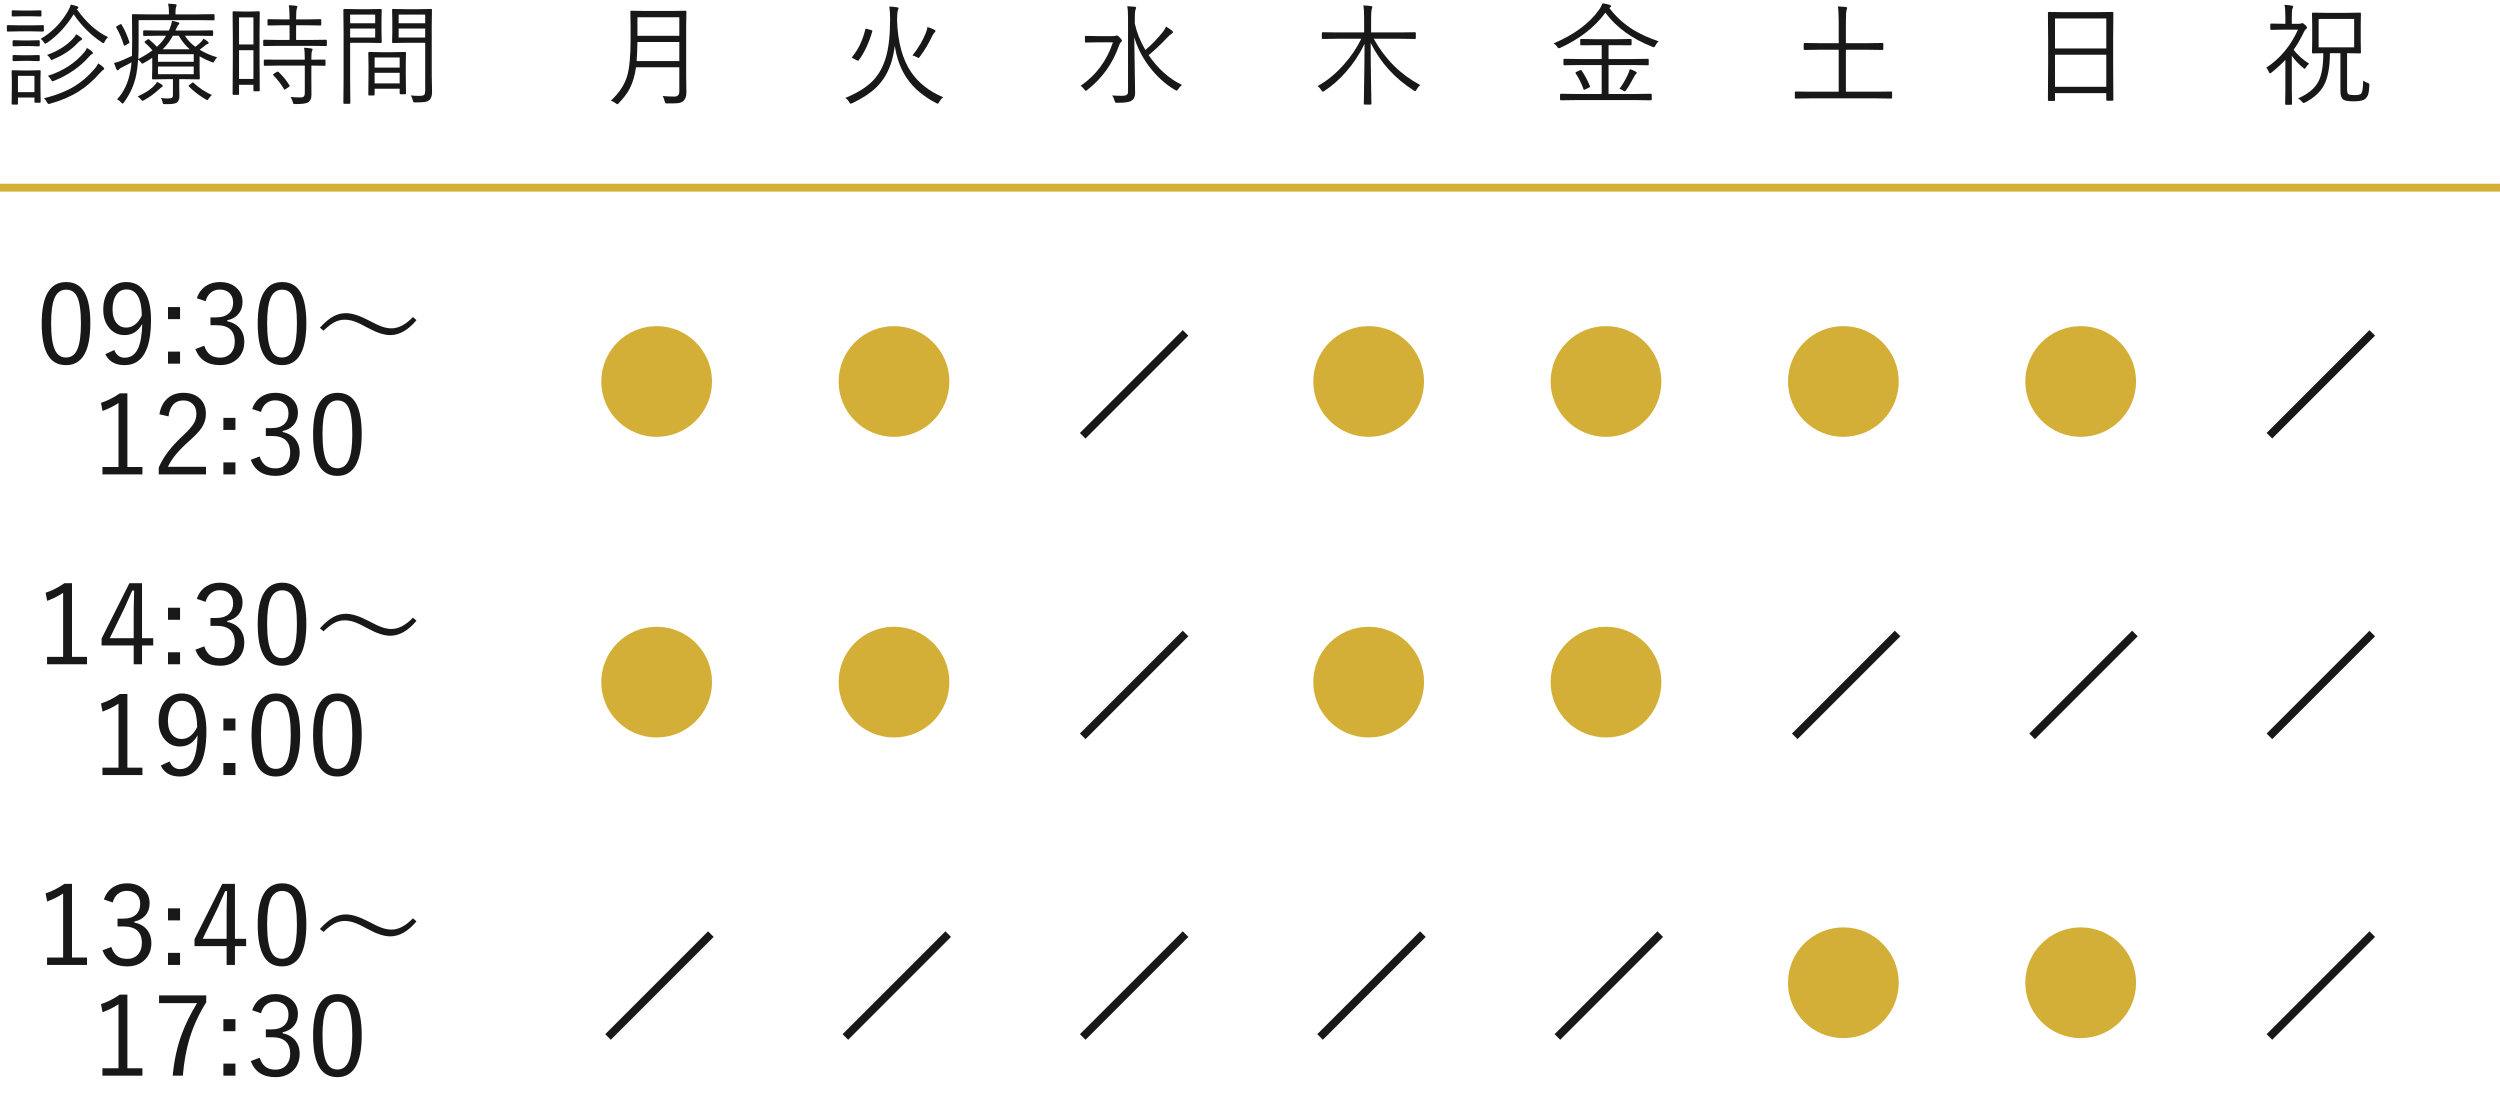 <svg width="316" height="139" viewBox="0 0 316 139" fill="none" xmlns="http://www.w3.org/2000/svg">
<path d="M5.141 12.877C5.141 12.949 5.102 12.986 5.024 12.986H4.464C4.391 12.986 4.354 12.949 4.354 12.877V12.33H2.27V13.116C2.27 13.189 2.233 13.225 2.16 13.225H1.6C1.513 13.225 1.47 13.189 1.47 13.116L1.497 11.058V10.217L1.47 8.973C1.47 8.909 1.511 8.877 1.593 8.877L2.789 8.905H3.821L5.031 8.877C5.104 8.877 5.141 8.909 5.141 8.973L5.113 9.978V10.832L5.141 12.877ZM4.354 11.646V9.588H2.27V11.646H4.354ZM13.651 4.687C13.46 4.878 13.323 5.065 13.241 5.248C13.177 5.389 13.127 5.459 13.091 5.459C13.041 5.459 12.97 5.428 12.879 5.364C11.453 4.416 10.263 3.229 9.311 1.802C8.399 3.288 7.278 4.493 5.947 5.418C5.829 5.491 5.756 5.528 5.729 5.528C5.674 5.528 5.608 5.462 5.53 5.33C5.425 5.161 5.296 5.022 5.141 4.913C6.581 4.074 7.731 2.903 8.593 1.399C8.757 1.112 8.875 0.841 8.948 0.585C9.199 0.626 9.463 0.693 9.741 0.784C9.855 0.829 9.912 0.889 9.912 0.961C9.912 1.021 9.876 1.069 9.803 1.105L9.714 1.16C10.885 2.823 12.198 3.999 13.651 4.687ZM13.173 8.679C13.173 8.738 13.132 8.789 13.05 8.83C12.991 8.857 12.854 8.985 12.64 9.212C11.792 10.183 10.903 10.96 9.974 11.543C8.948 12.195 7.738 12.715 6.344 13.102C6.243 13.129 6.175 13.143 6.139 13.143C6.079 13.143 6.011 13.07 5.934 12.924C5.838 12.724 5.713 12.555 5.558 12.418C7.134 12.036 8.456 11.509 9.522 10.839C10.379 10.302 11.186 9.595 11.942 8.72C12.152 8.483 12.312 8.246 12.421 8.009C12.685 8.182 12.899 8.344 13.063 8.495C13.136 8.572 13.173 8.634 13.173 8.679ZM11.744 6.704C11.744 6.763 11.703 6.811 11.621 6.847C11.521 6.888 11.412 6.982 11.293 7.127C10.149 8.44 8.661 9.47 6.829 10.217C6.729 10.258 6.663 10.279 6.631 10.279C6.585 10.279 6.521 10.204 6.439 10.053C6.33 9.866 6.2 9.711 6.05 9.588C7.978 8.969 9.518 7.966 10.671 6.581C10.794 6.43 10.901 6.257 10.992 6.061C11.225 6.189 11.434 6.337 11.621 6.505C11.703 6.578 11.744 6.644 11.744 6.704ZM10.377 4.94C10.377 4.995 10.331 5.042 10.24 5.083C10.154 5.12 10.003 5.245 9.789 5.459C9.028 6.289 8.005 6.97 6.72 7.503C6.619 7.558 6.549 7.585 6.508 7.585C6.462 7.585 6.403 7.515 6.33 7.374C6.225 7.2 6.098 7.057 5.947 6.943C7.36 6.437 8.477 5.724 9.297 4.803C9.452 4.635 9.559 4.475 9.618 4.325C9.841 4.448 10.058 4.591 10.268 4.755C10.341 4.819 10.377 4.881 10.377 4.94ZM5.544 3.88C5.544 3.953 5.507 3.99 5.435 3.99L3.979 3.962H2.42L0.964 3.99C0.9 3.99 0.868 3.953 0.868 3.88V3.286C0.868 3.213 0.9 3.176 0.964 3.176L2.42 3.204H3.979L5.435 3.176C5.507 3.176 5.544 3.213 5.544 3.286V3.88ZM5.236 1.973C5.236 2.046 5.2 2.083 5.127 2.083L3.903 2.055H2.816L1.593 2.083C1.52 2.083 1.483 2.046 1.483 1.973V1.413C1.483 1.34 1.52 1.303 1.593 1.303L2.816 1.331H3.903L5.127 1.303C5.2 1.303 5.236 1.34 5.236 1.413V1.973ZM5.024 7.613C5.024 7.69 4.988 7.729 4.915 7.729L3.78 7.695H2.844L1.709 7.729C1.632 7.729 1.593 7.69 1.593 7.613V7.066C1.593 6.993 1.632 6.957 1.709 6.957L2.844 6.984H3.78L4.915 6.957C4.988 6.957 5.024 6.993 5.024 7.066V7.613ZM5.024 5.74C5.024 5.817 4.988 5.856 4.915 5.856L3.78 5.822H2.844L1.709 5.856C1.632 5.856 1.593 5.817 1.593 5.74V5.193C1.593 5.12 1.632 5.083 1.709 5.083L2.844 5.111H3.78L4.915 5.083C4.988 5.083 5.024 5.12 5.024 5.193V5.74ZM27.453 7.25C27.307 7.396 27.196 7.54 27.118 7.681C27.036 7.832 26.977 7.907 26.94 7.907C26.904 7.907 26.833 7.884 26.729 7.838C26.191 7.633 25.692 7.394 25.231 7.121V8.789L25.259 9.923C25.259 9.996 25.22 10.033 25.143 10.033L23.338 10.005H22.654V10.873L22.675 12.165C22.675 12.571 22.552 12.847 22.306 12.993C22.101 13.107 21.722 13.164 21.171 13.164C21.084 13.164 20.986 13.164 20.877 13.164C20.731 13.164 20.647 13.152 20.624 13.129C20.601 13.107 20.574 13.029 20.542 12.897C20.492 12.674 20.421 12.505 20.33 12.391C20.645 12.428 20.939 12.446 21.212 12.446C21.499 12.446 21.681 12.409 21.759 12.336C21.827 12.277 21.861 12.159 21.861 11.981V10.005H21.13L19.325 10.033C19.252 10.033 19.216 9.996 19.216 9.923L19.243 8.693V7.305C18.92 7.533 18.555 7.759 18.149 7.982C18.054 8.028 17.997 8.05 17.979 8.05C17.942 8.05 17.892 8.002 17.828 7.907C17.687 7.72 17.564 7.595 17.459 7.531C17.413 8.246 17.336 8.88 17.227 9.431C16.98 10.68 16.461 11.851 15.668 12.945C15.581 13.05 15.522 13.102 15.49 13.102C15.454 13.102 15.392 13.05 15.306 12.945C15.155 12.772 14.987 12.642 14.8 12.555C15.638 11.648 16.19 10.495 16.454 9.096C16.536 8.704 16.593 8.299 16.625 7.879C16.288 8.075 15.923 8.267 15.531 8.454C15.271 8.577 15.107 8.684 15.039 8.775C14.989 8.848 14.93 8.884 14.861 8.884C14.807 8.884 14.759 8.843 14.718 8.761C14.622 8.542 14.52 8.278 14.41 7.968C14.807 7.873 15.19 7.74 15.559 7.572C16.174 7.298 16.547 7.13 16.68 7.066C16.698 6.628 16.707 5.924 16.707 4.954L16.68 1.898C16.68 1.825 16.716 1.789 16.789 1.789L18.778 1.816H21.355V1.583C21.355 1.132 21.319 0.759 21.246 0.462C21.597 0.476 21.9 0.499 22.155 0.531C22.278 0.549 22.34 0.588 22.34 0.647C22.34 0.683 22.31 0.765 22.251 0.893C22.205 1.012 22.183 1.233 22.183 1.556V1.816H25.047L27.009 1.789C27.082 1.789 27.118 1.825 27.118 1.898V2.458C27.118 2.531 27.082 2.568 27.009 2.568L25.047 2.541H17.52V5.056C17.52 6.164 17.507 6.966 17.48 7.462C18.163 7.111 18.76 6.745 19.27 6.362C18.983 6.025 18.664 5.701 18.314 5.391C18.282 5.355 18.266 5.327 18.266 5.309C18.266 5.286 18.302 5.248 18.375 5.193L18.635 5.001C18.694 4.96 18.735 4.94 18.758 4.94C18.781 4.94 18.81 4.956 18.847 4.988C19.193 5.27 19.521 5.58 19.831 5.917C20.291 5.507 20.679 5.04 20.993 4.516H20.18L18.204 4.543C18.131 4.543 18.095 4.507 18.095 4.434V3.942C18.095 3.869 18.131 3.833 18.204 3.833L20.18 3.86H21.342L21.465 3.593C21.615 3.224 21.704 2.901 21.731 2.623C22.064 2.686 22.331 2.752 22.531 2.821C22.627 2.853 22.675 2.896 22.675 2.951C22.675 3.01 22.641 3.065 22.572 3.115C22.509 3.16 22.415 3.32 22.292 3.593L22.169 3.86H24.849L26.824 3.833C26.902 3.833 26.94 3.869 26.94 3.942V4.434C26.94 4.507 26.902 4.543 26.824 4.543L24.849 4.516H23.372C23.705 5.045 24.142 5.512 24.685 5.917C24.931 5.744 25.168 5.544 25.395 5.316C25.537 5.179 25.644 5.036 25.717 4.885C25.931 5.004 26.122 5.134 26.291 5.275C26.35 5.325 26.38 5.373 26.38 5.418C26.38 5.491 26.337 5.537 26.25 5.555C26.136 5.587 25.997 5.676 25.833 5.822C25.642 5.986 25.441 6.139 25.231 6.28C25.86 6.667 26.601 6.991 27.453 7.25ZM24.486 9.376V8.413H19.968V9.376H24.486ZM24.486 7.811V6.854H19.968V7.811H24.486ZM23.974 6.225C23.422 5.742 22.964 5.172 22.6 4.516H21.848C21.515 5.15 21.089 5.719 20.569 6.225H23.974ZM20.569 10.86C20.569 10.924 20.517 10.981 20.412 11.031C20.376 11.049 20.316 11.097 20.234 11.174L20.077 11.311C19.498 11.849 18.879 12.298 18.218 12.658C18.117 12.712 18.047 12.74 18.006 12.74C17.951 12.74 17.881 12.678 17.794 12.555C17.68 12.396 17.546 12.275 17.391 12.193C18.188 11.842 18.826 11.45 19.305 11.017C19.555 10.785 19.738 10.561 19.852 10.347C20.111 10.475 20.312 10.591 20.453 10.696C20.531 10.746 20.569 10.801 20.569 10.86ZM26.783 12.008C26.624 12.15 26.494 12.3 26.394 12.46C26.316 12.587 26.25 12.651 26.195 12.651C26.186 12.651 26.116 12.619 25.983 12.555C25.172 12.072 24.468 11.527 23.871 10.921C23.848 10.894 23.837 10.871 23.837 10.853C23.837 10.817 23.88 10.769 23.967 10.71L24.233 10.511C24.306 10.447 24.356 10.415 24.384 10.415C24.402 10.415 24.427 10.429 24.459 10.457C25.12 11.09 25.895 11.607 26.783 12.008ZM16.352 5.302C16.365 5.334 16.372 5.359 16.372 5.377C16.372 5.4 16.324 5.441 16.229 5.5L15.88 5.712C15.802 5.753 15.75 5.774 15.723 5.774C15.691 5.774 15.663 5.742 15.641 5.678C15.44 4.967 15.126 4.236 14.697 3.484C14.679 3.452 14.67 3.427 14.67 3.409C14.67 3.377 14.722 3.331 14.827 3.272L15.121 3.108C15.199 3.062 15.253 3.04 15.285 3.04C15.312 3.04 15.342 3.067 15.374 3.122C15.761 3.755 16.087 4.482 16.352 5.302ZM32.833 11.42C32.833 11.498 32.797 11.537 32.724 11.537H32.143C32.07 11.537 32.033 11.498 32.033 11.42V10.723H30.215V11.885C30.215 11.958 30.178 11.995 30.105 11.995H29.511C29.438 11.995 29.401 11.958 29.401 11.885L29.429 7.565V4.81L29.401 1.536C29.401 1.463 29.438 1.426 29.511 1.426L30.632 1.454H31.602L32.724 1.426C32.797 1.426 32.833 1.463 32.833 1.536L32.806 4.366V7.271L32.833 11.42ZM32.033 9.978V6.348H30.215V9.978H32.033ZM32.033 5.624V2.199H30.215V5.624H32.033ZM41.316 5.712C41.316 5.785 41.28 5.822 41.207 5.822L39.273 5.794H35.294L33.38 5.822C33.307 5.822 33.27 5.785 33.27 5.712V5.131C33.27 5.058 33.307 5.022 33.38 5.022L35.294 5.049H36.6V3.19H35.731L33.94 3.224C33.854 3.224 33.81 3.185 33.81 3.108V2.547C33.81 2.465 33.854 2.424 33.94 2.424L35.731 2.452H36.6C36.6 1.636 36.568 1.039 36.504 0.661C36.882 0.674 37.185 0.697 37.413 0.729C37.527 0.747 37.584 0.788 37.584 0.852C37.584 0.857 37.561 0.941 37.516 1.105C37.456 1.26 37.427 1.709 37.427 2.452H38.698L40.496 2.424C40.569 2.424 40.605 2.465 40.605 2.547V3.108C40.605 3.185 40.569 3.224 40.496 3.224L38.698 3.19H37.427V5.049H39.273L41.207 5.022C41.28 5.022 41.316 5.058 41.316 5.131V5.712ZM41.145 8.208C41.145 8.28 41.109 8.317 41.036 8.317L39.355 8.29V10.19L39.368 11.981C39.368 12.428 39.238 12.74 38.978 12.918C38.751 13.077 38.208 13.157 37.352 13.157C37.21 13.157 37.124 13.143 37.092 13.116C37.065 13.088 37.035 13.013 37.003 12.89C36.939 12.649 36.846 12.439 36.723 12.261C37.101 12.298 37.538 12.316 38.035 12.316C38.363 12.316 38.527 12.145 38.527 11.803V8.29H35.362L33.462 8.317C33.384 8.317 33.346 8.28 33.346 8.208V7.626C33.346 7.563 33.384 7.531 33.462 7.531L35.362 7.544H38.527V7.517C38.527 6.843 38.495 6.348 38.432 6.034C38.723 6.043 39.022 6.075 39.327 6.129C39.45 6.143 39.512 6.182 39.512 6.246C39.512 6.291 39.484 6.369 39.43 6.478C39.38 6.597 39.355 6.929 39.355 7.476V7.544L41.036 7.531C41.109 7.531 41.145 7.563 41.145 7.626V8.208ZM36.586 10.778C36.604 10.81 36.613 10.837 36.613 10.86C36.613 10.896 36.579 10.94 36.511 10.99L36.135 11.243C36.048 11.302 35.993 11.332 35.971 11.332C35.943 11.332 35.918 11.311 35.895 11.27C35.526 10.627 35.08 10.044 34.556 9.52C34.524 9.488 34.508 9.461 34.508 9.438C34.508 9.402 34.551 9.358 34.638 9.308L34.973 9.096C35.036 9.06 35.08 9.041 35.102 9.041C35.13 9.041 35.162 9.055 35.198 9.083C35.754 9.611 36.217 10.176 36.586 10.778ZM54.612 11.598C54.612 12.118 54.492 12.473 54.25 12.665C54.109 12.783 53.906 12.861 53.642 12.897C53.409 12.929 53.029 12.945 52.5 12.945C52.368 12.945 52.288 12.931 52.261 12.904C52.238 12.881 52.211 12.806 52.179 12.678C52.115 12.441 52.031 12.236 51.926 12.063C52.249 12.099 52.609 12.118 53.006 12.118C53.329 12.118 53.537 12.07 53.628 11.974C53.705 11.887 53.744 11.712 53.744 11.448V5.412H51.194L49.684 5.439C49.602 5.439 49.56 5.403 49.56 5.33L49.588 4.126V2.445L49.56 1.242C49.56 1.169 49.602 1.132 49.684 1.132L51.194 1.16H52.972L54.489 1.132C54.562 1.132 54.599 1.169 54.599 1.242L54.571 3.245V9.602L54.612 11.598ZM53.744 4.742V3.607H50.388V4.742H53.744ZM53.744 2.937V1.843H50.388V2.937H53.744ZM48.248 5.33C48.248 5.403 48.212 5.439 48.139 5.439L46.737 5.412H44.256V10.101L44.283 13.013C44.283 13.086 44.247 13.123 44.174 13.123H43.511C43.438 13.123 43.401 13.086 43.401 13.013L43.429 10.101V4.181L43.401 1.242C43.401 1.169 43.438 1.132 43.511 1.132L45.097 1.16H46.737L48.139 1.132C48.212 1.132 48.248 1.169 48.248 1.242L48.221 2.534V4.044L48.248 5.33ZM47.421 4.742V3.607H44.256V4.742H47.421ZM47.421 2.937V1.843H44.256V2.937H47.421ZM51.317 11.803C51.317 11.876 51.279 11.913 51.201 11.913H50.627C50.554 11.913 50.518 11.876 50.518 11.803V11.215H47.352V11.94C47.352 12.027 47.316 12.07 47.243 12.07H46.669C46.592 12.07 46.553 12.027 46.553 11.94L46.58 9.479V8.303L46.553 6.676C46.553 6.603 46.589 6.567 46.662 6.567L48.125 6.594H49.745L51.208 6.567C51.281 6.567 51.317 6.603 51.317 6.676L51.29 8.091V9.383L51.317 11.803ZM50.518 10.545V9.199H47.352V10.545H50.518ZM50.518 8.542V7.264H47.352V8.542H50.518Z" fill="#181818"/>
<path d="M86.76 11.748C86.76 12.191 86.628 12.535 86.363 12.781C86.204 12.922 85.951 13.011 85.605 13.047C85.399 13.066 84.985 13.075 84.36 13.075C84.215 13.075 84.128 13.061 84.101 13.034C84.078 13.006 84.048 12.927 84.012 12.794C83.948 12.526 83.864 12.307 83.759 12.138C84.306 12.184 84.796 12.207 85.228 12.207C85.652 12.207 85.864 11.992 85.864 11.564V8.501H80.389C80.243 9.568 79.978 10.466 79.596 11.195C79.286 11.792 78.826 12.405 78.215 13.034C78.128 13.134 78.069 13.184 78.037 13.184C78.01 13.184 77.935 13.139 77.811 13.047C77.62 12.897 77.42 12.79 77.21 12.726C78.281 11.737 78.976 10.671 79.295 9.527C79.568 8.547 79.705 7.043 79.705 5.015V3.306L79.678 1.467C79.678 1.394 79.714 1.358 79.787 1.358L81.619 1.385H84.811L86.644 1.358C86.721 1.358 86.76 1.394 86.76 1.467L86.732 3.306V9.52L86.76 11.748ZM85.864 7.715V5.309H80.573C80.555 6.28 80.521 7.082 80.471 7.715H85.864ZM85.864 4.523V2.185H80.573V4.523H85.864Z" fill="#181818"/>
<path d="M119.214 12.289C119.018 12.444 118.852 12.644 118.715 12.89C118.651 13.031 118.59 13.102 118.53 13.102C118.489 13.102 118.419 13.075 118.318 13.02C116.714 12.186 115.488 11.149 114.641 9.91C113.861 8.775 113.346 7.399 113.096 5.781C113.018 6.464 112.888 7.118 112.706 7.743C112.305 9.087 111.646 10.199 110.73 11.079C109.997 11.78 108.994 12.437 107.723 13.047C107.618 13.088 107.549 13.109 107.518 13.109C107.472 13.109 107.41 13.04 107.333 12.904C107.21 12.69 107.05 12.514 106.854 12.377C108.427 11.73 109.612 10.978 110.409 10.122C111.102 9.379 111.619 8.435 111.961 7.292C112.326 6.107 112.508 4.486 112.508 2.431C112.508 1.784 112.476 1.249 112.412 0.825C112.704 0.838 113.025 0.87 113.376 0.92C113.508 0.934 113.574 0.982 113.574 1.064C113.574 1.073 113.542 1.167 113.479 1.344C113.433 1.476 113.403 1.825 113.39 2.39V2.588C113.481 5.309 114.066 7.474 115.146 9.083C116.076 10.468 117.432 11.537 119.214 12.289ZM110.259 3.962C109.83 5.434 109.261 6.651 108.55 7.613C108.518 7.654 108.484 7.674 108.447 7.674C108.411 7.674 108.365 7.658 108.311 7.626L107.791 7.36C107.723 7.333 107.688 7.298 107.688 7.257C107.688 7.235 107.7 7.209 107.723 7.182C108.488 6.257 109.04 5.099 109.377 3.709C109.391 3.65 109.416 3.621 109.452 3.621C109.475 3.621 109.523 3.632 109.596 3.655L110.115 3.805C110.215 3.837 110.266 3.874 110.266 3.915C110.266 3.924 110.263 3.94 110.259 3.962ZM118.25 3.921C118.25 3.967 118.214 4.026 118.141 4.099C118.027 4.218 117.933 4.352 117.86 4.502C117.4 5.473 116.871 6.36 116.274 7.162C116.192 7.276 116.133 7.333 116.097 7.333C116.074 7.333 116.003 7.296 115.885 7.223C115.725 7.132 115.543 7.061 115.338 7.011C116.094 6.05 116.655 5.102 117.02 4.167C117.143 3.839 117.213 3.589 117.231 3.416C117.587 3.529 117.876 3.641 118.1 3.75C118.2 3.805 118.25 3.862 118.25 3.921Z" fill="#181818"/>
<path d="M149.398 10.737C149.225 10.869 149.063 11.051 148.913 11.284C148.831 11.402 148.77 11.461 148.729 11.461C148.719 11.461 148.649 11.43 148.517 11.366C147.282 10.641 146.181 9.636 145.215 8.351C144.349 7.189 143.734 5.972 143.369 4.701C143.442 9.035 143.479 11.389 143.479 11.762C143.479 12.241 143.31 12.571 142.973 12.753C142.722 12.913 142.143 12.993 141.236 12.993C141.09 12.993 141.004 12.979 140.977 12.952C140.949 12.924 140.915 12.845 140.874 12.712C140.801 12.444 140.703 12.227 140.58 12.063C140.931 12.095 141.332 12.111 141.783 12.111C142.093 12.111 142.307 12.068 142.426 11.981C142.531 11.903 142.583 11.774 142.583 11.591V2.322C142.583 1.602 142.551 1.089 142.487 0.784C142.797 0.797 143.109 0.82 143.424 0.852C143.547 0.866 143.608 0.907 143.608 0.975C143.608 0.98 143.579 1.078 143.52 1.269C143.465 1.424 143.438 1.77 143.438 2.308V2.964C143.684 4.104 144.13 5.22 144.777 6.314C145.52 5.699 146.258 4.938 146.992 4.031C147.147 3.839 147.277 3.616 147.382 3.361C147.683 3.534 147.936 3.705 148.141 3.874C148.223 3.937 148.264 4.003 148.264 4.072C148.264 4.131 148.207 4.193 148.093 4.256C147.956 4.334 147.742 4.53 147.45 4.844C146.716 5.628 145.962 6.337 145.188 6.97C146.35 8.675 147.753 9.93 149.398 10.737ZM141.811 5.145C141.811 5.204 141.774 5.264 141.701 5.323C141.596 5.409 141.512 5.551 141.448 5.747C140.655 8.021 139.32 9.891 137.442 11.359C137.342 11.441 137.276 11.482 137.244 11.482C137.194 11.482 137.13 11.42 137.053 11.297C136.907 11.097 136.752 10.949 136.588 10.853C138.538 9.513 139.901 7.679 140.676 5.35H138.673L137.244 5.377C137.171 5.377 137.135 5.341 137.135 5.268V4.632C137.135 4.569 137.171 4.537 137.244 4.537L138.673 4.564H140.744C140.854 4.564 140.942 4.55 141.011 4.523C141.07 4.496 141.118 4.482 141.154 4.482C141.25 4.482 141.375 4.566 141.53 4.735C141.717 4.922 141.811 5.058 141.811 5.145Z" fill="#181818"/>
<path d="M179.508 10.751C179.344 10.883 179.196 11.069 179.063 11.311C178.991 11.452 178.929 11.523 178.879 11.523C178.842 11.523 178.776 11.491 178.681 11.427C176.284 9.896 174.474 7.893 173.253 5.418C173.253 7.096 173.271 8.939 173.308 10.949C173.317 11.313 173.326 11.824 173.335 12.48C173.344 12.84 173.349 13.047 173.349 13.102C173.349 13.18 173.312 13.218 173.239 13.218H172.508C172.426 13.218 172.385 13.18 172.385 13.102C172.385 13.052 172.392 12.621 172.405 11.81C172.451 9.417 172.476 7.328 172.48 5.542C171.865 6.831 171.077 8.021 170.115 9.11C169.277 10.062 168.372 10.858 167.401 11.496C167.31 11.559 167.244 11.591 167.203 11.591C167.162 11.591 167.101 11.53 167.019 11.407C166.9 11.206 166.743 11.031 166.547 10.88C167.714 10.242 168.821 9.333 169.869 8.153C170.785 7.123 171.517 6.038 172.063 4.899H169.069L167.203 4.926C167.121 4.926 167.08 4.885 167.08 4.803V4.195C167.08 4.113 167.121 4.072 167.203 4.072L169.069 4.099H172.426V2.376C172.426 1.552 172.394 0.986 172.33 0.681C172.699 0.699 173.021 0.729 173.294 0.77C173.408 0.784 173.465 0.82 173.465 0.879C173.465 0.925 173.453 0.98 173.431 1.043C173.403 1.116 173.385 1.164 173.376 1.187C173.33 1.374 173.308 1.766 173.308 2.363V4.099H176.979L178.852 4.072C178.924 4.072 178.961 4.113 178.961 4.195V4.803C178.961 4.885 178.924 4.926 178.852 4.926L176.979 4.899H173.643C175.046 7.446 177.001 9.397 179.508 10.751Z" fill="#181818"/>
<path d="M208.783 12.569C208.783 12.642 208.744 12.678 208.667 12.678L206.78 12.651H199.192L197.299 12.678C197.226 12.678 197.189 12.642 197.189 12.569V11.96C197.189 11.887 197.226 11.851 197.299 11.851L199.192 11.878H202.453V8.221H199.664L197.736 8.249C197.659 8.249 197.62 8.212 197.62 8.139V7.544C197.62 7.472 197.659 7.435 197.736 7.435L199.664 7.462H202.453V5.712H201.599L199.849 5.726C199.776 5.726 199.739 5.692 199.739 5.624V5.036C199.739 4.963 199.776 4.926 199.849 4.926L201.599 4.954H204.354L206.124 4.926C206.197 4.926 206.233 4.963 206.233 5.036V5.624C206.233 5.692 206.197 5.726 206.124 5.726L204.354 5.712H203.321V7.462H206.356L208.291 7.435C208.364 7.435 208.4 7.472 208.4 7.544V8.139C208.4 8.194 208.396 8.226 208.387 8.235C208.378 8.244 208.346 8.249 208.291 8.249L206.356 8.221H203.321V11.878H206.78L208.667 11.851C208.744 11.851 208.783 11.887 208.783 11.96V12.569ZM209.651 5.22C209.474 5.375 209.337 5.557 209.241 5.767C209.164 5.908 209.102 5.979 209.057 5.979C209.034 5.979 208.961 5.956 208.838 5.911C206.258 4.885 204.287 3.452 202.925 1.611C201.544 3.461 199.641 4.94 197.217 6.047C197.117 6.088 197.05 6.109 197.019 6.109C196.973 6.109 196.909 6.045 196.827 5.917C196.709 5.735 196.558 5.592 196.376 5.487C198.992 4.37 200.915 2.942 202.146 1.201C202.346 0.904 202.48 0.645 202.549 0.421C202.941 0.472 203.239 0.535 203.444 0.613C203.576 0.658 203.643 0.72 203.643 0.797C203.643 0.843 203.611 0.884 203.547 0.92C203.488 0.948 203.444 0.977 203.417 1.009C204.269 2.126 205.285 3.049 206.466 3.778C207.354 4.32 208.416 4.801 209.651 5.22ZM206.89 9.212C206.89 9.258 206.844 9.317 206.753 9.39C206.689 9.44 206.614 9.554 206.527 9.732C206.131 10.488 205.798 11.047 205.529 11.407C205.452 11.502 205.397 11.55 205.365 11.55C205.324 11.55 205.258 11.518 205.167 11.455C204.989 11.327 204.832 11.252 204.695 11.229C205.105 10.687 205.472 10.06 205.796 9.349C205.901 9.112 205.971 8.907 206.008 8.734C206.281 8.82 206.518 8.918 206.719 9.028C206.833 9.096 206.89 9.158 206.89 9.212ZM200.956 10.86C200.97 10.896 200.977 10.926 200.977 10.949C200.977 10.99 200.931 11.031 200.84 11.072L200.409 11.284C200.304 11.334 200.243 11.359 200.225 11.359C200.197 11.359 200.174 11.329 200.156 11.27C199.883 10.509 199.55 9.841 199.158 9.267C199.14 9.24 199.131 9.217 199.131 9.199C199.131 9.167 199.183 9.124 199.288 9.069L199.664 8.905C199.751 8.864 199.803 8.843 199.821 8.843C199.853 8.843 199.885 8.868 199.917 8.918C200.323 9.502 200.669 10.149 200.956 10.86Z" fill="#181818"/>
<path d="M239.159 12.35C239.159 12.423 239.123 12.46 239.05 12.46L237.238 12.432H228.789L226.978 12.46C226.905 12.46 226.868 12.423 226.868 12.35V11.673C226.868 11.6 226.905 11.564 226.978 11.564L228.789 11.591H232.412V6.287H230.074L228.099 6.314C228.026 6.314 227.989 6.278 227.989 6.205V5.542C227.989 5.469 228.026 5.432 228.099 5.432L230.074 5.459H232.412V2.759C232.412 1.857 232.376 1.208 232.303 0.811C232.635 0.825 232.97 0.847 233.308 0.879C233.422 0.898 233.479 0.941 233.479 1.009C233.479 1.059 233.456 1.148 233.41 1.276C233.351 1.413 233.321 1.898 233.321 2.732V5.459H235.98L237.942 5.432C238.015 5.432 238.052 5.469 238.052 5.542V6.205C238.052 6.278 238.015 6.314 237.942 6.314L235.98 6.287H233.321V11.591H237.238L239.05 11.564C239.123 11.564 239.159 11.6 239.159 11.673V12.35Z" fill="#181818"/>
<path d="M267.129 12.623C267.129 12.697 267.092 12.733 267.02 12.733H266.343C266.27 12.733 266.233 12.697 266.233 12.623V11.769H259.753V12.651C259.753 12.724 259.721 12.76 259.657 12.76H258.967C258.894 12.76 258.857 12.724 258.857 12.651L258.885 7.852V5.152L258.857 1.625C258.857 1.547 258.894 1.508 258.967 1.508L260.915 1.536H265.071L267.02 1.508C267.092 1.508 267.129 1.547 267.129 1.625L267.102 4.796V7.852L267.129 12.623ZM266.233 10.969V6.916H259.753V10.969H266.233ZM266.233 6.129V2.335H259.753V6.129H266.233Z" fill="#181818"/>
<path d="M299.487 10.805C299.46 11.357 299.403 11.753 299.316 11.995C299.248 12.181 299.141 12.341 298.995 12.473C298.749 12.697 298.268 12.808 297.553 12.808C296.842 12.808 296.393 12.738 296.206 12.596C295.955 12.423 295.83 12.061 295.83 11.509V6.724H294.504C294.495 8.524 294.235 9.889 293.725 10.819C293.255 11.671 292.469 12.382 291.366 12.952C291.284 12.997 291.218 13.02 291.168 13.02C291.127 13.02 291.059 12.963 290.963 12.849C290.844 12.699 290.68 12.56 290.471 12.432C291.76 11.881 292.631 11.149 293.082 10.238C293.474 9.436 293.668 8.264 293.663 6.724C293.285 6.729 292.948 6.736 292.651 6.745C292.647 6.745 292.569 6.747 292.419 6.751C292.378 6.751 292.353 6.751 292.344 6.751C292.271 6.751 292.234 6.715 292.234 6.642L292.262 5.268V3.081L292.234 1.707C292.234 1.634 292.271 1.597 292.344 1.597L294.066 1.625H296.589L298.312 1.597C298.384 1.597 298.421 1.634 298.421 1.707L298.394 3.081V5.268L298.421 6.642C298.421 6.715 298.384 6.751 298.312 6.751L296.671 6.724V11.27C296.671 11.626 296.723 11.835 296.828 11.899C296.938 11.981 297.188 12.022 297.58 12.022C298.086 12.022 298.384 11.951 298.476 11.81C298.617 11.605 298.692 11.065 298.701 10.19C298.893 10.327 299.075 10.42 299.248 10.47C299.408 10.525 299.487 10.6 299.487 10.696C299.487 10.71 299.487 10.746 299.487 10.805ZM297.566 5.979V2.397H293.075V5.979H297.566ZM291.872 8.05C291.713 8.178 291.567 8.351 291.435 8.57C291.394 8.652 291.353 8.693 291.312 8.693C291.28 8.693 291.218 8.656 291.127 8.584C290.507 8.059 290.026 7.549 289.685 7.052V11.297L289.712 13.129C289.712 13.207 289.675 13.246 289.603 13.246H288.953C288.88 13.246 288.844 13.207 288.844 13.129L288.871 11.297V7.572C288.374 8.096 287.796 8.625 287.135 9.158C287.048 9.231 286.978 9.267 286.923 9.267C286.882 9.267 286.841 9.222 286.8 9.13C286.709 8.903 286.597 8.709 286.465 8.549C288.183 7.424 289.518 5.824 290.471 3.75H288.495L287.08 3.778C287.003 3.778 286.964 3.741 286.964 3.668V3.094C286.964 3.017 287.003 2.978 287.08 2.978L288.495 3.005H288.871V2.199C288.871 1.46 288.835 0.932 288.762 0.613C289.113 0.626 289.42 0.661 289.685 0.715C289.799 0.729 289.855 0.765 289.855 0.825C289.855 0.87 289.826 0.959 289.767 1.091C289.712 1.214 289.685 1.574 289.685 2.171V3.005H290.607C290.735 3.005 290.828 2.987 290.888 2.951C290.924 2.932 290.967 2.923 291.018 2.923C291.09 2.923 291.211 3.003 291.38 3.163C291.53 3.313 291.605 3.42 291.605 3.484C291.605 3.561 291.56 3.632 291.469 3.696C291.368 3.76 291.277 3.889 291.195 4.085C290.799 4.91 290.37 5.649 289.91 6.3C290.439 6.966 291.093 7.549 291.872 8.05Z" fill="#181818"/>
<line y1="23.72" x2="316" y2="23.72" stroke="#D4AF37"/>
<path d="M8.369 35.652C9.445 35.652 10.231 36.114 10.727 37.04C11.188 37.892 11.418 39.161 11.418 40.847C11.418 44.384 10.393 46.152 8.342 46.152C7.257 46.152 6.464 45.678 5.963 44.73C5.503 43.859 5.272 42.574 5.272 40.874C5.272 37.393 6.305 35.652 8.369 35.652ZM8.369 36.616C7.681 36.616 7.187 36.976 6.886 37.696C6.603 38.375 6.462 39.43 6.462 40.861C6.462 42.497 6.64 43.654 6.995 44.334C7.291 44.903 7.74 45.188 8.342 45.188C9.03 45.188 9.522 44.812 9.818 44.06C10.092 43.367 10.229 42.301 10.229 40.861C10.229 39.229 10.055 38.085 9.709 37.429C9.417 36.887 8.971 36.616 8.369 36.616ZM14.44 44.245C14.713 44.892 15.146 45.215 15.738 45.215C16.495 45.215 17.053 44.851 17.413 44.122C17.755 43.429 17.944 42.369 17.98 40.943C17.465 41.886 16.718 42.358 15.738 42.358C14.913 42.358 14.246 42.028 13.735 41.367C13.28 40.779 13.052 40.036 13.052 39.138C13.052 38.017 13.357 37.133 13.968 36.486C14.496 35.93 15.157 35.652 15.95 35.652C17.003 35.652 17.798 36.089 18.336 36.964C18.837 37.776 19.088 38.928 19.088 40.423C19.088 44.242 17.971 46.152 15.738 46.152C14.553 46.152 13.747 45.689 13.318 44.764L14.44 44.245ZM17.926 39.89C17.894 37.689 17.249 36.588 15.991 36.588C15.403 36.588 14.952 36.846 14.638 37.361C14.364 37.803 14.227 38.391 14.227 39.124C14.227 39.877 14.41 40.462 14.774 40.881C15.08 41.232 15.467 41.408 15.937 41.408C16.77 41.408 17.434 40.902 17.926 39.89ZM22.759 38.817V40.341H21.234V38.817H22.759ZM22.759 44.443V45.967H21.234V44.443H22.759ZM24.878 37.696C25.11 36.994 25.514 36.465 26.088 36.11C26.576 35.804 27.145 35.652 27.797 35.652C28.695 35.652 29.412 35.914 29.95 36.438C30.42 36.894 30.654 37.461 30.654 38.14C30.654 38.801 30.461 39.341 30.073 39.76C29.736 40.129 29.287 40.369 28.727 40.478V40.608C29.447 40.758 29.998 41.084 30.381 41.585C30.713 42.028 30.88 42.561 30.88 43.185C30.88 44.138 30.559 44.889 29.916 45.441C29.365 45.915 28.665 46.152 27.817 46.152C26.245 46.152 25.204 45.475 24.693 44.122L25.814 43.698C26.01 44.267 26.286 44.669 26.642 44.901C26.947 45.101 27.339 45.202 27.817 45.202C28.419 45.202 28.888 44.999 29.226 44.593C29.526 44.233 29.677 43.768 29.677 43.199C29.677 41.804 28.911 41.107 27.38 41.107H26.601V40.116H27.298C28.054 40.116 28.619 39.927 28.993 39.548C29.308 39.229 29.465 38.794 29.465 38.243C29.465 37.696 29.285 37.272 28.925 36.971C28.629 36.725 28.248 36.602 27.783 36.602C27.323 36.602 26.933 36.739 26.614 37.012C26.314 37.272 26.106 37.625 25.992 38.072L24.878 37.696ZM35.672 35.652C36.747 35.652 37.533 36.114 38.03 37.04C38.491 37.892 38.721 39.161 38.721 40.847C38.721 44.384 37.695 46.152 35.645 46.152C34.56 46.152 33.767 45.678 33.266 44.73C32.805 43.859 32.575 42.574 32.575 40.874C32.575 37.393 33.607 35.652 35.672 35.652ZM35.672 36.616C34.984 36.616 34.489 36.976 34.188 37.696C33.906 38.375 33.765 39.43 33.765 40.861C33.765 42.497 33.942 43.654 34.298 44.334C34.594 44.903 35.043 45.188 35.645 45.188C36.333 45.188 36.825 44.812 37.121 44.06C37.395 43.367 37.531 42.301 37.531 40.861C37.531 39.229 37.358 38.085 37.012 37.429C36.72 36.887 36.273 36.616 35.672 36.616ZM43.725 39.583C44.477 39.583 45.415 39.877 46.541 40.464C47.307 40.879 47.908 41.159 48.346 41.305C48.742 41.437 49.125 41.503 49.494 41.503C50.378 41.503 51.278 41.027 52.194 40.075L52.645 40.464C51.588 41.727 50.481 42.358 49.323 42.358C48.562 42.358 47.626 42.055 46.514 41.449C45.771 41.034 45.178 40.754 44.736 40.608C44.34 40.476 43.948 40.41 43.56 40.41C43.1 40.41 42.658 40.524 42.234 40.752C41.842 40.966 41.394 41.314 40.888 41.797L40.437 41.421C41.047 40.747 41.621 40.266 42.159 39.979C42.66 39.715 43.182 39.583 43.725 39.583ZM16.101 49.72V59.031H18.001V59.967H12.949V59.031H14.979V50.937C14.433 51.311 13.76 51.648 12.963 51.949L12.765 50.923C13.562 50.664 14.355 50.263 15.144 49.72H16.101ZM20.148 52.366C20.302 51.436 20.685 50.732 21.296 50.253C21.811 49.852 22.44 49.652 23.183 49.652C24.094 49.652 24.81 49.916 25.329 50.445C25.794 50.919 26.026 51.536 26.026 52.297C26.026 52.917 25.865 53.482 25.541 53.993C25.227 54.485 24.684 55.068 23.914 55.743C22.574 56.923 21.679 58.01 21.227 59.003H26.04V59.967H20.065V59.099C20.621 57.787 21.619 56.463 23.06 55.127C23.807 54.43 24.297 53.874 24.529 53.459C24.725 53.113 24.823 52.726 24.823 52.297C24.823 51.746 24.65 51.318 24.304 51.012C24.008 50.748 23.631 50.616 23.176 50.616C22.105 50.616 21.478 51.288 21.296 52.632L20.148 52.366ZM29.759 52.817V54.341H28.234V52.817H29.759ZM29.759 58.443V59.967H28.234V58.443H29.759ZM31.878 51.696C32.11 50.994 32.514 50.465 33.088 50.11C33.575 49.804 34.145 49.652 34.797 49.652C35.695 49.652 36.412 49.914 36.95 50.438C37.42 50.894 37.654 51.461 37.654 52.14C37.654 52.801 37.461 53.341 37.073 53.76C36.736 54.129 36.287 54.369 35.727 54.478V54.608C36.447 54.758 36.998 55.084 37.381 55.585C37.714 56.028 37.88 56.561 37.88 57.185C37.88 58.138 37.559 58.889 36.916 59.441C36.365 59.915 35.665 60.152 34.817 60.152C33.245 60.152 32.204 59.475 31.693 58.122L32.815 57.698C33.01 58.267 33.286 58.669 33.642 58.901C33.947 59.101 34.339 59.202 34.817 59.202C35.419 59.202 35.888 58.999 36.226 58.593C36.526 58.233 36.677 57.768 36.677 57.199C36.677 55.804 35.911 55.107 34.38 55.107H33.601V54.116H34.298C35.054 54.116 35.62 53.927 35.993 53.548C36.308 53.229 36.465 52.794 36.465 52.243C36.465 51.696 36.285 51.272 35.925 50.971C35.629 50.725 35.248 50.602 34.783 50.602C34.323 50.602 33.933 50.739 33.614 51.012C33.313 51.272 33.106 51.625 32.992 52.072L31.878 51.696ZM42.672 49.652C43.747 49.652 44.533 50.114 45.03 51.04C45.491 51.892 45.721 53.161 45.721 54.847C45.721 58.384 44.695 60.152 42.645 60.152C41.56 60.152 40.767 59.678 40.266 58.73C39.805 57.859 39.575 56.574 39.575 54.874C39.575 51.393 40.607 49.652 42.672 49.652ZM42.672 50.616C41.984 50.616 41.489 50.976 41.188 51.696C40.906 52.375 40.765 53.43 40.765 54.861C40.765 56.497 40.942 57.654 41.298 58.334C41.594 58.903 42.043 59.188 42.645 59.188C43.333 59.188 43.825 58.812 44.121 58.06C44.395 57.367 44.531 56.301 44.531 54.861C44.531 53.229 44.358 52.085 44.012 51.429C43.72 50.887 43.273 50.616 42.672 50.616Z" fill="#181818"/>
<circle cx="83" cy="48.22" r="7" fill="#D4AF37"/>
<circle cx="113" cy="48.22" r="7" fill="#D4AF37"/>
<line x1="149.854" y1="42.074" x2="136.854" y2="55.074" stroke="#181818"/>
<circle cx="173" cy="48.22" r="7" fill="#D4AF37"/>
<circle cx="203" cy="48.22" r="7" fill="#D4AF37"/>
<circle cx="233" cy="48.22" r="7" fill="#D4AF37"/>
<circle cx="263" cy="48.22" r="7" fill="#D4AF37"/>
<line x1="299.854" y1="42.074" x2="286.854" y2="55.074" stroke="#181818"/>
<path d="M9.101 73.72V83.031H11.001V83.967H5.949V83.031H7.979V74.937C7.433 75.311 6.76 75.648 5.963 75.949L5.765 74.923C6.562 74.664 7.355 74.263 8.144 73.72H9.101ZM17.953 73.72V80.665H19.368V81.588H17.953V83.967H16.9V81.588H12.84V80.72L16.354 73.72H17.953ZM16.9 80.665V77.111C16.9 76.678 16.919 75.855 16.955 74.643H16.716C16.187 75.855 15.861 76.589 15.738 76.844L13.879 80.665H16.9ZM22.759 76.817V78.341H21.234V76.817H22.759ZM22.759 82.443V83.967H21.234V82.443H22.759ZM24.878 75.696C25.11 74.994 25.514 74.465 26.088 74.11C26.576 73.805 27.145 73.652 27.797 73.652C28.695 73.652 29.412 73.914 29.95 74.438C30.42 74.894 30.654 75.461 30.654 76.14C30.654 76.801 30.461 77.341 30.073 77.76C29.736 78.129 29.287 78.369 28.727 78.478V78.608C29.447 78.758 29.998 79.084 30.381 79.585C30.713 80.028 30.88 80.561 30.88 81.185C30.88 82.138 30.559 82.889 29.916 83.441C29.365 83.915 28.665 84.152 27.817 84.152C26.245 84.152 25.204 83.475 24.693 82.122L25.814 81.698C26.01 82.267 26.286 82.668 26.642 82.901C26.947 83.101 27.339 83.202 27.817 83.202C28.419 83.202 28.888 82.999 29.226 82.593C29.526 82.233 29.677 81.768 29.677 81.199C29.677 79.804 28.911 79.107 27.38 79.107H26.601V78.116H27.298C28.054 78.116 28.619 77.927 28.993 77.548C29.308 77.229 29.465 76.794 29.465 76.243C29.465 75.696 29.285 75.272 28.925 74.971C28.629 74.725 28.248 74.602 27.783 74.602C27.323 74.602 26.933 74.739 26.614 75.012C26.314 75.272 26.106 75.625 25.992 76.072L24.878 75.696ZM35.672 73.652C36.747 73.652 37.533 74.114 38.03 75.04C38.491 75.892 38.721 77.161 38.721 78.847C38.721 82.384 37.695 84.152 35.645 84.152C34.56 84.152 33.767 83.678 33.266 82.73C32.805 81.859 32.575 80.574 32.575 78.874C32.575 75.393 33.607 73.652 35.672 73.652ZM35.672 74.616C34.984 74.616 34.489 74.976 34.188 75.696C33.906 76.375 33.765 77.43 33.765 78.861C33.765 80.497 33.942 81.654 34.298 82.334C34.594 82.903 35.043 83.188 35.645 83.188C36.333 83.188 36.825 82.812 37.121 82.06C37.395 81.367 37.531 80.301 37.531 78.861C37.531 77.229 37.358 76.085 37.012 75.429C36.72 74.887 36.273 74.616 35.672 74.616ZM43.725 77.582C44.477 77.582 45.415 77.876 46.541 78.464C47.307 78.879 47.908 79.159 48.346 79.305C48.742 79.437 49.125 79.503 49.494 79.503C50.378 79.503 51.278 79.027 52.194 78.075L52.645 78.464C51.588 79.727 50.481 80.358 49.323 80.358C48.562 80.358 47.626 80.055 46.514 79.449C45.771 79.034 45.178 78.754 44.736 78.608C44.34 78.476 43.948 78.41 43.56 78.41C43.1 78.41 42.658 78.524 42.234 78.751C41.842 78.966 41.394 79.314 40.888 79.797L40.437 79.421C41.047 78.747 41.621 78.266 42.159 77.979C42.66 77.715 43.182 77.582 43.725 77.582ZM16.101 87.72V97.031H18.001V97.967H12.949V97.031H14.979V88.937C14.433 89.311 13.76 89.648 12.963 89.949L12.765 88.923C13.562 88.664 14.355 88.263 15.144 87.72H16.101ZM21.439 96.245C21.713 96.892 22.146 97.215 22.738 97.215C23.495 97.215 24.053 96.851 24.413 96.122C24.755 95.429 24.944 94.369 24.98 92.943C24.465 93.886 23.718 94.358 22.738 94.358C21.913 94.358 21.246 94.028 20.735 93.367C20.28 92.779 20.052 92.036 20.052 91.138C20.052 90.017 20.357 89.133 20.968 88.486C21.496 87.93 22.157 87.652 22.95 87.652C24.003 87.652 24.798 88.089 25.336 88.964C25.837 89.776 26.088 90.928 26.088 92.423C26.088 96.242 24.971 98.152 22.738 98.152C21.553 98.152 20.747 97.689 20.318 96.764L21.439 96.245ZM24.926 91.89C24.894 89.689 24.249 88.588 22.991 88.588C22.403 88.588 21.952 88.846 21.638 89.361C21.364 89.803 21.227 90.391 21.227 91.124C21.227 91.876 21.41 92.462 21.774 92.881C22.08 93.232 22.467 93.408 22.936 93.408C23.77 93.408 24.434 92.902 24.926 91.89ZM29.759 90.817V92.341H28.234V90.817H29.759ZM29.759 96.443V97.967H28.234V96.443H29.759ZM34.893 87.652C35.968 87.652 36.754 88.114 37.251 89.04C37.711 89.892 37.941 91.161 37.941 92.847C37.941 96.384 36.916 98.152 34.865 98.152C33.781 98.152 32.988 97.678 32.486 96.73C32.026 95.859 31.796 94.574 31.796 92.874C31.796 89.393 32.828 87.652 34.893 87.652ZM34.893 88.616C34.204 88.616 33.71 88.976 33.409 89.696C33.127 90.375 32.985 91.43 32.985 92.861C32.985 94.497 33.163 95.654 33.519 96.334C33.815 96.903 34.264 97.188 34.865 97.188C35.553 97.188 36.046 96.812 36.342 96.06C36.615 95.367 36.752 94.301 36.752 92.861C36.752 91.229 36.579 90.085 36.232 89.429C35.941 88.887 35.494 88.616 34.893 88.616ZM42.672 87.652C43.747 87.652 44.533 88.114 45.03 89.04C45.491 89.892 45.721 91.161 45.721 92.847C45.721 96.384 44.695 98.152 42.645 98.152C41.56 98.152 40.767 97.678 40.266 96.73C39.805 95.859 39.575 94.574 39.575 92.874C39.575 89.393 40.607 87.652 42.672 87.652ZM42.672 88.616C41.984 88.616 41.489 88.976 41.188 89.696C40.906 90.375 40.765 91.43 40.765 92.861C40.765 94.497 40.942 95.654 41.298 96.334C41.594 96.903 42.043 97.188 42.645 97.188C43.333 97.188 43.825 96.812 44.121 96.06C44.395 95.367 44.531 94.301 44.531 92.861C44.531 91.229 44.358 90.085 44.012 89.429C43.72 88.887 43.273 88.616 42.672 88.616Z" fill="#181818"/>
<circle cx="83" cy="86.22" r="7" fill="#D4AF37"/>
<circle cx="113" cy="86.22" r="7" fill="#D4AF37"/>
<line x1="149.854" y1="80.074" x2="136.854" y2="93.074" stroke="#181818"/>
<circle cx="173" cy="86.22" r="7" fill="#D4AF37"/>
<circle cx="203" cy="86.22" r="7" fill="#D4AF37"/>
<line x1="239.854" y1="80.074" x2="226.854" y2="93.074" stroke="#181818"/>
<line x1="269.854" y1="80.074" x2="256.854" y2="93.074" stroke="#181818"/>
<line x1="299.854" y1="80.074" x2="286.854" y2="93.074" stroke="#181818"/>
<path d="M9.101 111.72V121.031H11.001V121.967H5.949V121.031H7.979V112.937C7.433 113.311 6.76 113.648 5.963 113.949L5.765 112.923C6.562 112.664 7.355 112.263 8.144 111.72H9.101ZM13.134 113.696C13.366 112.994 13.77 112.465 14.344 112.11C14.831 111.805 15.401 111.652 16.053 111.652C16.951 111.652 17.668 111.914 18.206 112.438C18.675 112.894 18.91 113.461 18.91 114.14C18.91 114.801 18.716 115.341 18.329 115.76C17.992 116.129 17.543 116.369 16.982 116.478V116.608C17.703 116.758 18.254 117.084 18.637 117.585C18.969 118.028 19.136 118.561 19.136 119.185C19.136 120.138 18.814 120.889 18.172 121.441C17.62 121.915 16.921 122.152 16.073 122.152C14.501 122.152 13.46 121.475 12.949 120.122L14.07 119.698C14.266 120.267 14.542 120.668 14.898 120.901C15.203 121.101 15.595 121.202 16.073 121.202C16.675 121.202 17.144 120.999 17.481 120.593C17.782 120.233 17.933 119.768 17.933 119.199C17.933 117.804 17.167 117.107 15.636 117.107H14.856V116.116H15.554C16.31 116.116 16.875 115.927 17.249 115.548C17.564 115.229 17.721 114.794 17.721 114.243C17.721 113.696 17.541 113.272 17.181 112.971C16.884 112.725 16.504 112.602 16.039 112.602C15.579 112.602 15.189 112.739 14.87 113.012C14.569 113.272 14.362 113.625 14.248 114.072L13.134 113.696ZM22.759 114.817V116.341H21.234V114.817H22.759ZM22.759 120.443V121.967H21.234V120.443H22.759ZM29.697 111.72V118.666H31.112V119.588H29.697V121.967H28.645V119.588H24.584V118.72L28.098 111.72H29.697ZM28.645 118.666V115.111C28.645 114.678 28.663 113.855 28.699 112.643H28.46C27.931 113.855 27.605 114.589 27.482 114.844L25.623 118.666H28.645ZM35.672 111.652C36.747 111.652 37.533 112.114 38.03 113.04C38.491 113.892 38.721 115.161 38.721 116.847C38.721 120.384 37.695 122.152 35.645 122.152C34.56 122.152 33.767 121.678 33.266 120.73C32.805 119.86 32.575 118.574 32.575 116.875C32.575 113.393 33.607 111.652 35.672 111.652ZM35.672 112.616C34.984 112.616 34.489 112.976 34.188 113.696C33.906 114.375 33.765 115.43 33.765 116.861C33.765 118.497 33.942 119.654 34.298 120.333C34.594 120.903 35.043 121.188 35.645 121.188C36.333 121.188 36.825 120.812 37.121 120.06C37.395 119.367 37.531 118.301 37.531 116.861C37.531 115.229 37.358 114.085 37.012 113.429C36.72 112.887 36.273 112.616 35.672 112.616ZM43.725 115.583C44.477 115.583 45.415 115.876 46.541 116.464C47.307 116.879 47.908 117.159 48.346 117.305C48.742 117.437 49.125 117.503 49.494 117.503C50.378 117.503 51.278 117.027 52.194 116.075L52.645 116.464C51.588 117.727 50.481 118.358 49.323 118.358C48.562 118.358 47.626 118.055 46.514 117.449C45.771 117.034 45.178 116.754 44.736 116.608C44.34 116.476 43.948 116.41 43.56 116.41C43.1 116.41 42.658 116.524 42.234 116.751C41.842 116.966 41.394 117.314 40.888 117.797L40.437 117.421C41.047 116.747 41.621 116.266 42.159 115.979C42.66 115.715 43.182 115.583 43.725 115.583ZM16.101 125.72V135.031H18.001V135.967H12.949V135.031H14.979V126.937C14.433 127.311 13.76 127.648 12.963 127.949L12.765 126.923C13.562 126.664 14.355 126.263 15.144 125.72H16.101ZM26.067 125.816V126.684C25.124 128.206 24.418 129.747 23.948 131.305C23.529 132.695 23.251 134.249 23.114 135.967H21.829C22.002 134.085 22.378 132.349 22.957 130.758C23.426 129.482 24.076 128.161 24.905 126.793H20.106V125.816H26.067ZM29.759 128.817V130.341H28.234V128.817H29.759ZM29.759 134.443V135.967H28.234V134.443H29.759ZM31.878 127.696C32.11 126.994 32.514 126.465 33.088 126.11C33.575 125.805 34.145 125.652 34.797 125.652C35.695 125.652 36.412 125.914 36.95 126.438C37.42 126.894 37.654 127.461 37.654 128.14C37.654 128.801 37.461 129.341 37.073 129.76C36.736 130.129 36.287 130.369 35.727 130.478V130.608C36.447 130.758 36.998 131.084 37.381 131.585C37.714 132.028 37.88 132.561 37.88 133.185C37.88 134.138 37.559 134.889 36.916 135.441C36.365 135.915 35.665 136.152 34.817 136.152C33.245 136.152 32.204 135.475 31.693 134.122L32.815 133.698C33.01 134.267 33.286 134.668 33.642 134.901C33.947 135.101 34.339 135.202 34.817 135.202C35.419 135.202 35.888 134.999 36.226 134.593C36.526 134.233 36.677 133.768 36.677 133.199C36.677 131.804 35.911 131.107 34.38 131.107H33.601V130.116H34.298C35.054 130.116 35.62 129.927 35.993 129.548C36.308 129.229 36.465 128.794 36.465 128.243C36.465 127.696 36.285 127.272 35.925 126.971C35.629 126.725 35.248 126.602 34.783 126.602C34.323 126.602 33.933 126.739 33.614 127.012C33.313 127.272 33.106 127.625 32.992 128.072L31.878 127.696ZM42.672 125.652C43.747 125.652 44.533 126.114 45.03 127.04C45.491 127.892 45.721 129.161 45.721 130.847C45.721 134.384 44.695 136.152 42.645 136.152C41.56 136.152 40.767 135.678 40.266 134.73C39.805 133.86 39.575 132.574 39.575 130.875C39.575 127.393 40.607 125.652 42.672 125.652ZM42.672 126.616C41.984 126.616 41.489 126.976 41.188 127.696C40.906 128.375 40.765 129.43 40.765 130.861C40.765 132.497 40.942 133.654 41.298 134.333C41.594 134.903 42.043 135.188 42.645 135.188C43.333 135.188 43.825 134.812 44.121 134.06C44.395 133.367 44.531 132.301 44.531 130.861C44.531 129.229 44.358 128.085 44.012 127.429C43.72 126.887 43.273 126.616 42.672 126.616Z" fill="#181818"/>
<line x1="89.854" y1="118.074" x2="76.854" y2="131.074" stroke="#181818"/>
<line x1="119.854" y1="118.074" x2="106.854" y2="131.074" stroke="#181818"/>
<line x1="149.854" y1="118.074" x2="136.854" y2="131.074" stroke="#181818"/>
<line x1="179.854" y1="118.074" x2="166.854" y2="131.074" stroke="#181818"/>
<line x1="209.854" y1="118.074" x2="196.854" y2="131.074" stroke="#181818"/>
<circle cx="233" cy="124.22" r="7" fill="#D4AF37"/>
<circle cx="263" cy="124.22" r="7" fill="#D4AF37"/>
<line x1="299.854" y1="118.074" x2="286.854" y2="131.074" stroke="#181818"/>
</svg>
